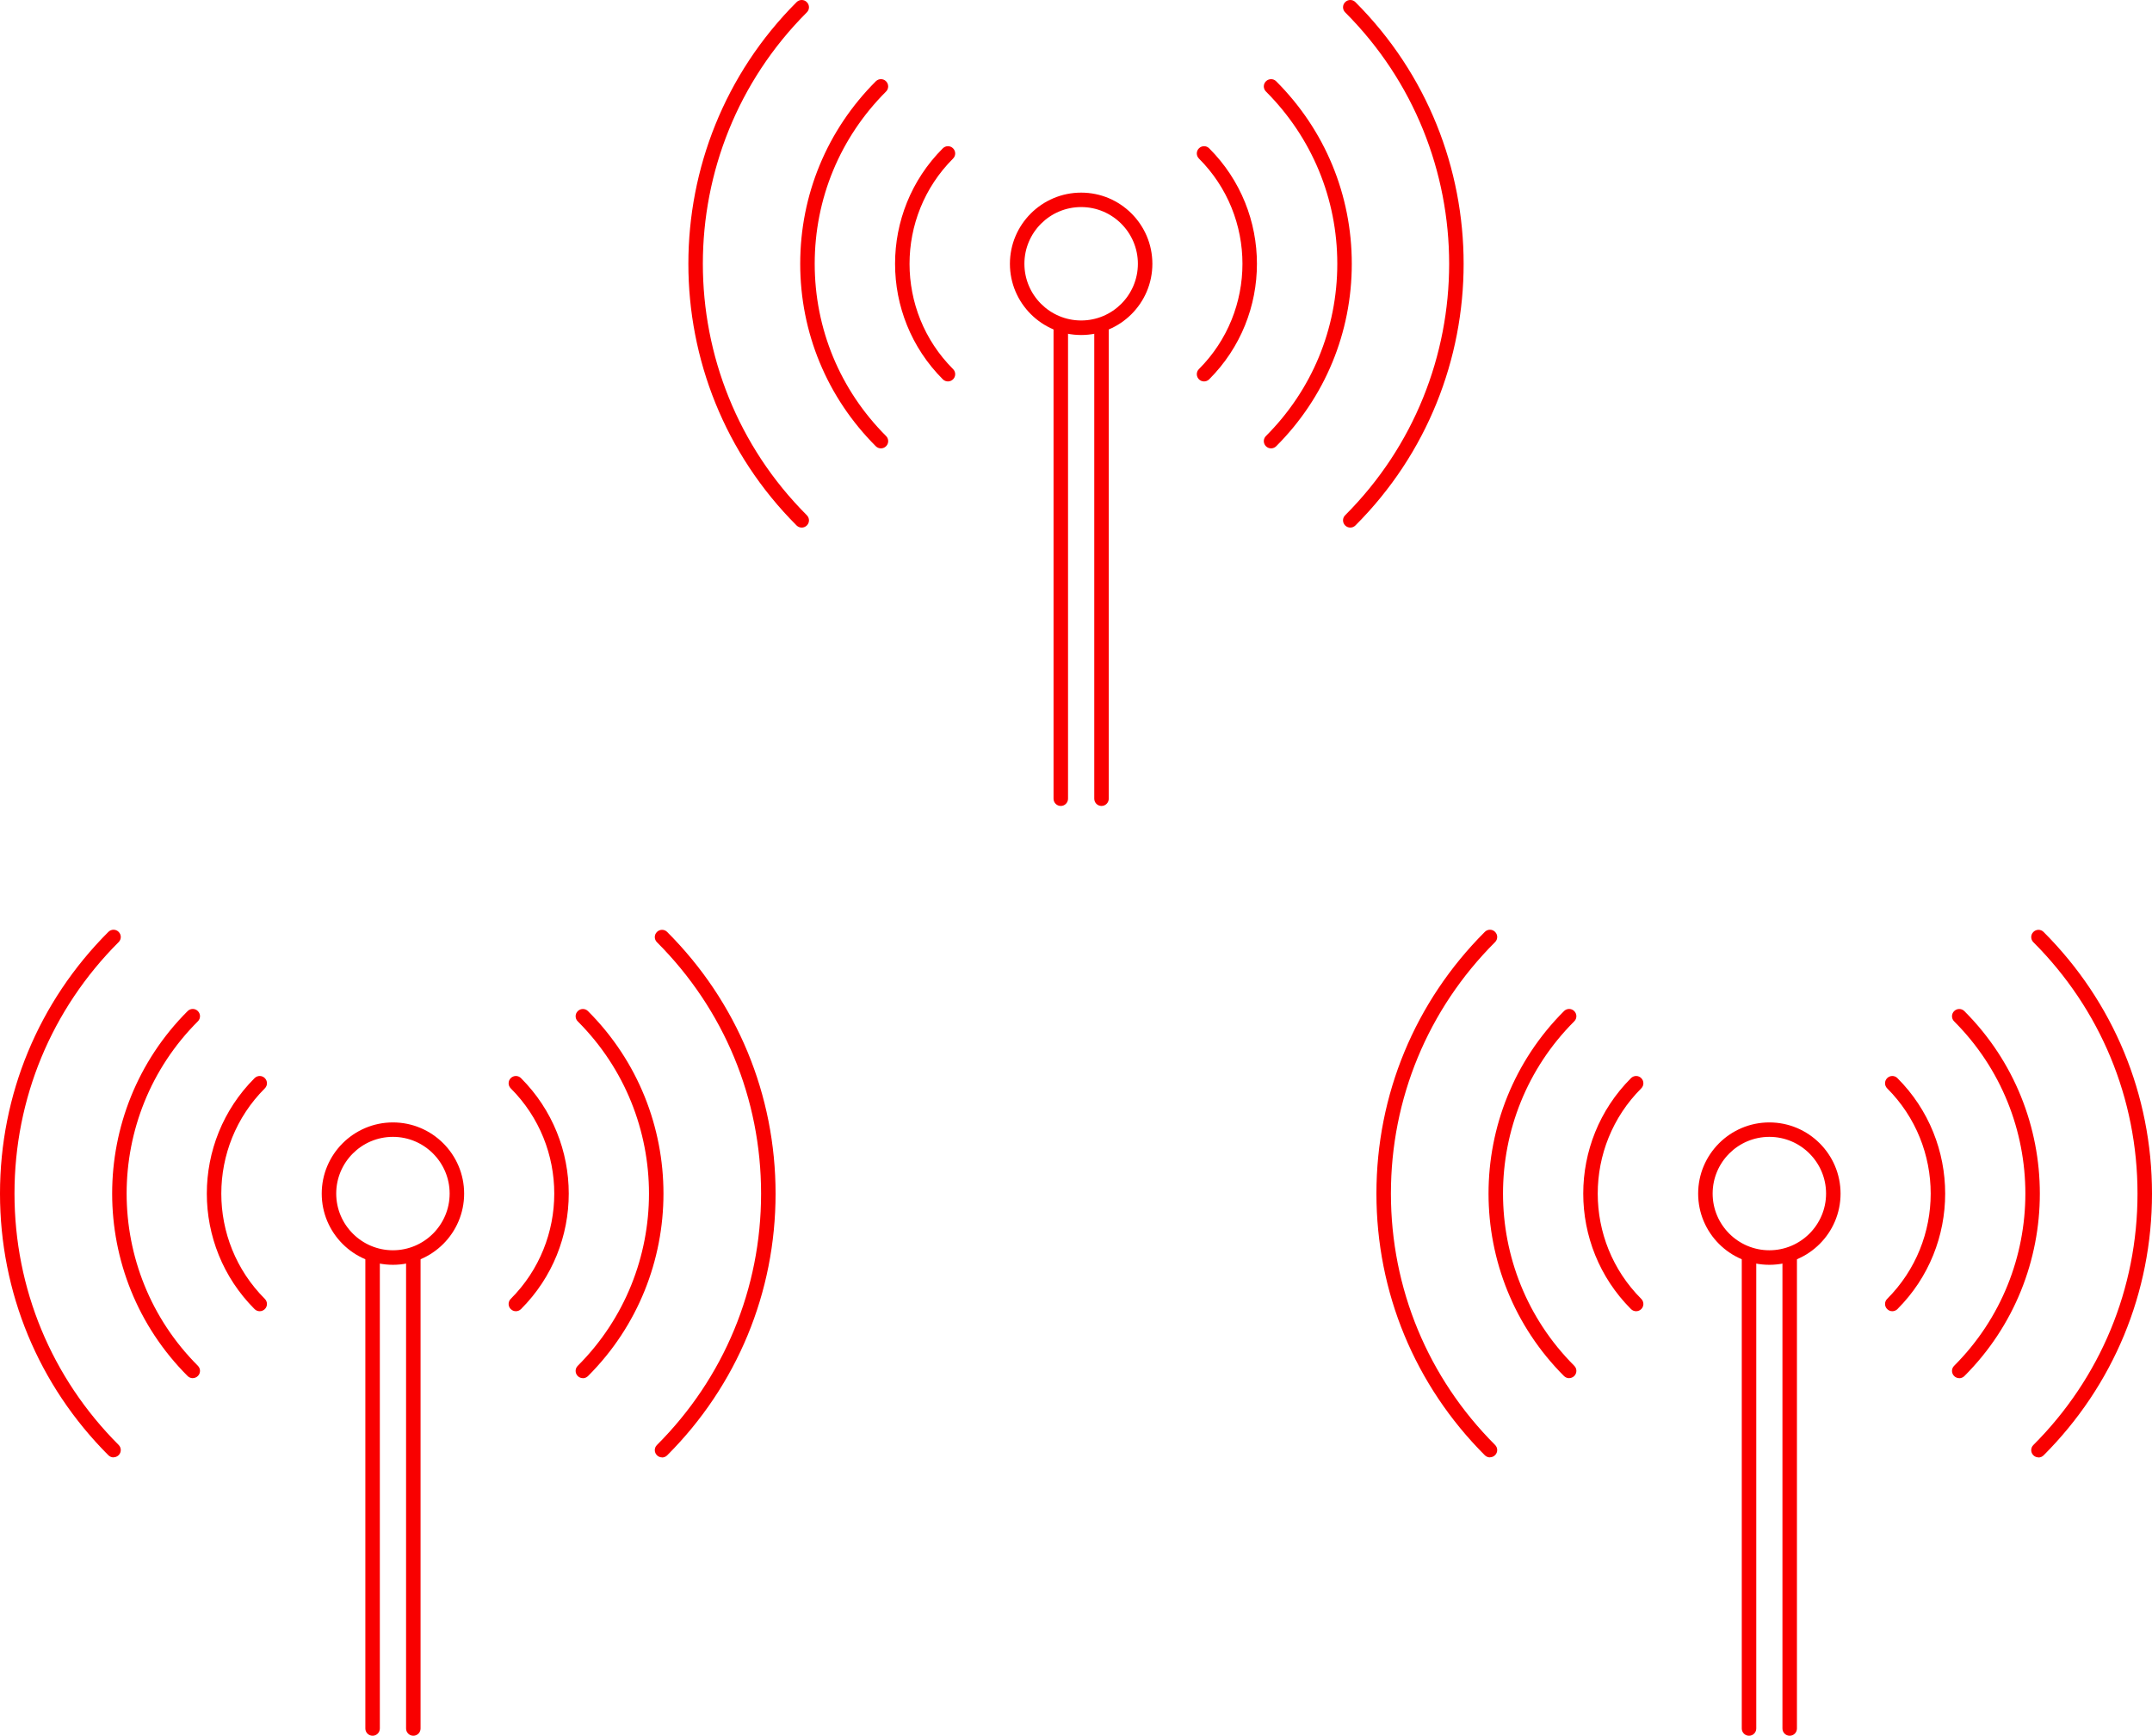 <?xml version="1.0" encoding="UTF-8"?>
<svg id="Ebene_2" data-name="Ebene 2" xmlns="http://www.w3.org/2000/svg" viewBox="0 0 445.48 359.36">
  <defs>
    <style>
      .cls-1 {
        fill: #f90000;
      }
    </style>
  </defs>
  <g id="Ebene_1-2" data-name="Ebene 1">
    <g>
      <g>
        <g>
          <path class="cls-1" d="m81.34,261.86c-8.13,0-14.74-6.61-14.74-14.74s6.61-14.74,14.74-14.74,14.74,6.61,14.74,14.74-6.61,14.74-14.74,14.74Zm0-26.49c-6.48,0-11.74,5.27-11.74,11.74s5.27,11.74,11.74,11.74,11.74-5.27,11.74-11.74-5.27-11.74-11.74-11.74Z"/>
          <path class="cls-1" d="m106.79,271.47c-.38,0-.77-.15-1.06-.44-.59-.59-.59-1.54,0-2.12,12.01-12.02,12.01-31.57,0-43.58-.59-.59-.59-1.54,0-2.12.59-.59,1.54-.59,2.12,0,13.18,13.19,13.18,34.64,0,47.82-.29.29-.68.44-1.06.44Z"/>
          <path class="cls-1" d="m120.66,285.33c-.38,0-.77-.15-1.06-.44-.59-.59-.59-1.54,0-2.12,19.66-19.66,19.66-51.65,0-71.31-.59-.59-.59-1.54,0-2.12.59-.59,1.54-.59,2.12,0,20.83,20.83,20.83,54.73,0,75.56-.29.29-.68.44-1.06.44Z"/>
          <path class="cls-1" d="m137.05,301.73c-.38,0-.77-.15-1.06-.44-.59-.59-.59-1.54,0-2.12,13.9-13.9,21.56-32.39,21.56-52.05s-7.66-38.15-21.56-52.05c-.59-.59-.59-1.54,0-2.12.59-.59,1.54-.59,2.12,0,14.47,14.47,22.44,33.71,22.44,54.18s-7.97,39.7-22.44,54.18c-.29.29-.68.44-1.06.44Z"/>
          <path class="cls-1" d="m53.76,271.47c-.38,0-.77-.15-1.06-.44-13.18-13.19-13.18-34.64,0-47.82.59-.59,1.54-.59,2.12,0,.59.59.59,1.54,0,2.12-12.01,12.02-12.01,31.57,0,43.58.59.59.59,1.54,0,2.12-.29.29-.68.44-1.06.44Z"/>
          <path class="cls-1" d="m39.9,285.33c-.38,0-.77-.15-1.06-.44-20.83-20.83-20.83-54.73,0-75.56.59-.59,1.54-.59,2.12,0,.59.59.59,1.54,0,2.12-19.66,19.66-19.66,51.65,0,71.31.59.59.59,1.54,0,2.12-.29.29-.68.44-1.06.44Z"/>
          <path class="cls-1" d="m23.5,301.73c-.38,0-.77-.15-1.06-.44C7.97,286.82,0,267.58,0,247.11s7.97-39.71,22.44-54.18c.59-.59,1.54-.59,2.12,0,.59.59.59,1.54,0,2.12-13.9,13.9-21.56,32.39-21.56,52.05s7.66,38.15,21.56,52.05c.59.59.59,1.54,0,2.12-.29.29-.68.44-1.06.44Z"/>
          <g>
            <path class="cls-1" d="m77.13,359.36c-.83,0-1.5-.67-1.5-1.5v-97.5c0-.83.67-1.5,1.5-1.5s1.5.67,1.5,1.5v97.5c0,.83-.67,1.5-1.5,1.5Z"/>
            <path class="cls-1" d="m85.56,359.36c-.83,0-1.5-.67-1.5-1.5v-97.5c0-.83.67-1.5,1.5-1.5s1.5.67,1.5,1.5v97.5c0,.83-.67,1.5-1.5,1.5Z"/>
          </g>
        </g>
        <g>
          <path class="cls-1" d="m366.27,261.86c-8.13,0-14.74-6.61-14.74-14.74s6.61-14.74,14.74-14.74,14.74,6.61,14.74,14.74-6.61,14.74-14.74,14.74Zm0-26.49c-6.48,0-11.74,5.27-11.74,11.74s5.27,11.74,11.74,11.74,11.74-5.27,11.74-11.74-5.27-11.74-11.74-11.74Z"/>
          <path class="cls-1" d="m391.72,271.47c-.38,0-.77-.15-1.06-.44-.59-.59-.59-1.54,0-2.12,12.01-12.02,12.01-31.57,0-43.58-.59-.59-.59-1.54,0-2.12.59-.59,1.54-.59,2.12,0,13.18,13.19,13.18,34.64,0,47.82-.29.29-.68.44-1.06.44Z"/>
          <path class="cls-1" d="m405.58,285.33c-.38,0-.77-.15-1.06-.44-.59-.59-.59-1.54,0-2.12,19.66-19.66,19.66-51.65,0-71.31-.59-.59-.59-1.54,0-2.12.59-.59,1.54-.59,2.12,0,20.83,20.83,20.83,54.73,0,75.56-.29.29-.68.44-1.06.44Z"/>
          <path class="cls-1" d="m421.98,301.73c-.38,0-.77-.15-1.06-.44-.59-.59-.59-1.54,0-2.12,13.9-13.9,21.56-32.39,21.56-52.05s-7.66-38.15-21.56-52.05c-.59-.59-.59-1.54,0-2.12.59-.59,1.54-.59,2.12,0,14.47,14.47,22.44,33.71,22.44,54.18s-7.97,39.7-22.44,54.18c-.29.29-.68.44-1.06.44Z"/>
          <path class="cls-1" d="m338.69,271.47c-.38,0-.77-.15-1.06-.44-13.18-13.19-13.18-34.64,0-47.82.59-.59,1.54-.59,2.12,0,.59.59.59,1.54,0,2.12-12.01,12.02-12.01,31.57,0,43.58.59.59.59,1.54,0,2.12-.29.29-.68.44-1.06.44Z"/>
          <path class="cls-1" d="m324.82,285.33c-.38,0-.77-.15-1.06-.44-20.83-20.83-20.83-54.73,0-75.56.59-.59,1.54-.59,2.12,0,.59.59.59,1.54,0,2.12-19.66,19.66-19.66,51.65,0,71.31.59.59.59,1.54,0,2.12-.29.29-.68.44-1.06.44Z"/>
          <path class="cls-1" d="m308.43,301.73c-.38,0-.77-.15-1.06-.44-14.47-14.47-22.44-33.71-22.44-54.18s7.97-39.71,22.44-54.18c.59-.59,1.54-.59,2.12,0,.59.59.59,1.54,0,2.12-13.9,13.9-21.56,32.39-21.56,52.05s7.66,38.15,21.56,52.05c.59.59.59,1.54,0,2.12-.29.29-.68.44-1.06.44Z"/>
          <g>
            <path class="cls-1" d="m362.06,359.36c-.83,0-1.5-.67-1.5-1.5v-97.5c0-.83.67-1.5,1.5-1.5s1.5.67,1.5,1.5v97.5c0,.83-.67,1.5-1.5,1.5Z"/>
            <path class="cls-1" d="m370.48,359.36c-.83,0-1.5-.67-1.5-1.5v-97.5c0-.83.67-1.5,1.5-1.5s1.5.67,1.5,1.5v97.5c0,.83-.67,1.5-1.5,1.5Z"/>
          </g>
        </g>
      </g>
      <g>
        <path class="cls-1" d="m223.81,69.36c-8.13,0-14.75-6.61-14.75-14.74s6.61-14.74,14.75-14.74,14.74,6.61,14.74,14.74-6.61,14.74-14.74,14.74Zm0-26.49c-6.48,0-11.75,5.27-11.75,11.74s5.27,11.74,11.75,11.74,11.74-5.27,11.74-11.74-5.27-11.74-11.74-11.74Z"/>
        <path class="cls-1" d="m249.25,78.97c-.38,0-.77-.15-1.06-.44-.59-.59-.59-1.54,0-2.12,12.01-12.02,12.01-31.57,0-43.58-.59-.59-.59-1.54,0-2.12.59-.59,1.54-.59,2.12,0,13.18,13.18,13.18,34.64,0,47.82-.29.29-.68.44-1.06.44Z"/>
        <path class="cls-1" d="m263.12,92.83c-.38,0-.77-.15-1.06-.44-.59-.59-.59-1.54,0-2.12,9.52-9.52,14.77-22.19,14.77-35.66s-5.25-26.13-14.77-35.66c-.59-.59-.59-1.54,0-2.12s1.54-.59,2.12,0c10.09,10.09,15.65,23.51,15.65,37.78s-5.56,27.69-15.65,37.78c-.29.29-.68.44-1.06.44Z"/>
        <path class="cls-1" d="m279.52,109.23c-.38,0-.77-.15-1.06-.44-.59-.59-.59-1.54,0-2.12,28.7-28.7,28.7-75.41,0-104.11-.59-.59-.59-1.54,0-2.12.59-.59,1.54-.59,2.12,0,29.87,29.87,29.87,78.48,0,108.35-.29.29-.68.44-1.06.44Z"/>
        <path class="cls-1" d="m196.23,78.97c-.38,0-.77-.15-1.06-.44-13.18-13.19-13.18-34.64,0-47.82.59-.59,1.54-.59,2.12,0,.59.59.59,1.54,0,2.12-12.01,12.02-12.01,31.57,0,43.58.59.59.59,1.54,0,2.12-.29.29-.68.44-1.06.44Z"/>
        <path class="cls-1" d="m182.36,92.83c-.38,0-.77-.15-1.06-.44-10.09-10.09-15.65-23.51-15.65-37.78s5.56-27.69,15.65-37.78c.59-.59,1.54-.59,2.12,0s.59,1.54,0,2.12c-9.52,9.52-14.77,22.19-14.77,35.66s5.25,26.13,14.77,35.66c.59.59.59,1.54,0,2.12-.29.29-.68.44-1.06.44Z"/>
        <path class="cls-1" d="m165.96,109.23c-.38,0-.77-.15-1.06-.44-29.87-29.87-29.87-78.48,0-108.35.59-.59,1.54-.59,2.12,0,.59.59.59,1.54,0,2.12-28.7,28.7-28.7,75.41,0,104.11.59.59.59,1.54,0,2.12-.29.29-.68.44-1.06.44Z"/>
        <g>
          <path class="cls-1" d="m219.59,166.86c-.83,0-1.5-.67-1.5-1.5v-97.5c0-.83.67-1.5,1.5-1.5s1.5.67,1.5,1.5v97.5c0,.83-.67,1.5-1.5,1.5Z"/>
          <path class="cls-1" d="m228.02,166.86c-.83,0-1.5-.67-1.5-1.5v-97.5c0-.83.67-1.5,1.5-1.5s1.5.67,1.5,1.5v97.5c0,.83-.67,1.5-1.5,1.5Z"/>
        </g>
      </g>
    </g>
  </g>
</svg>
